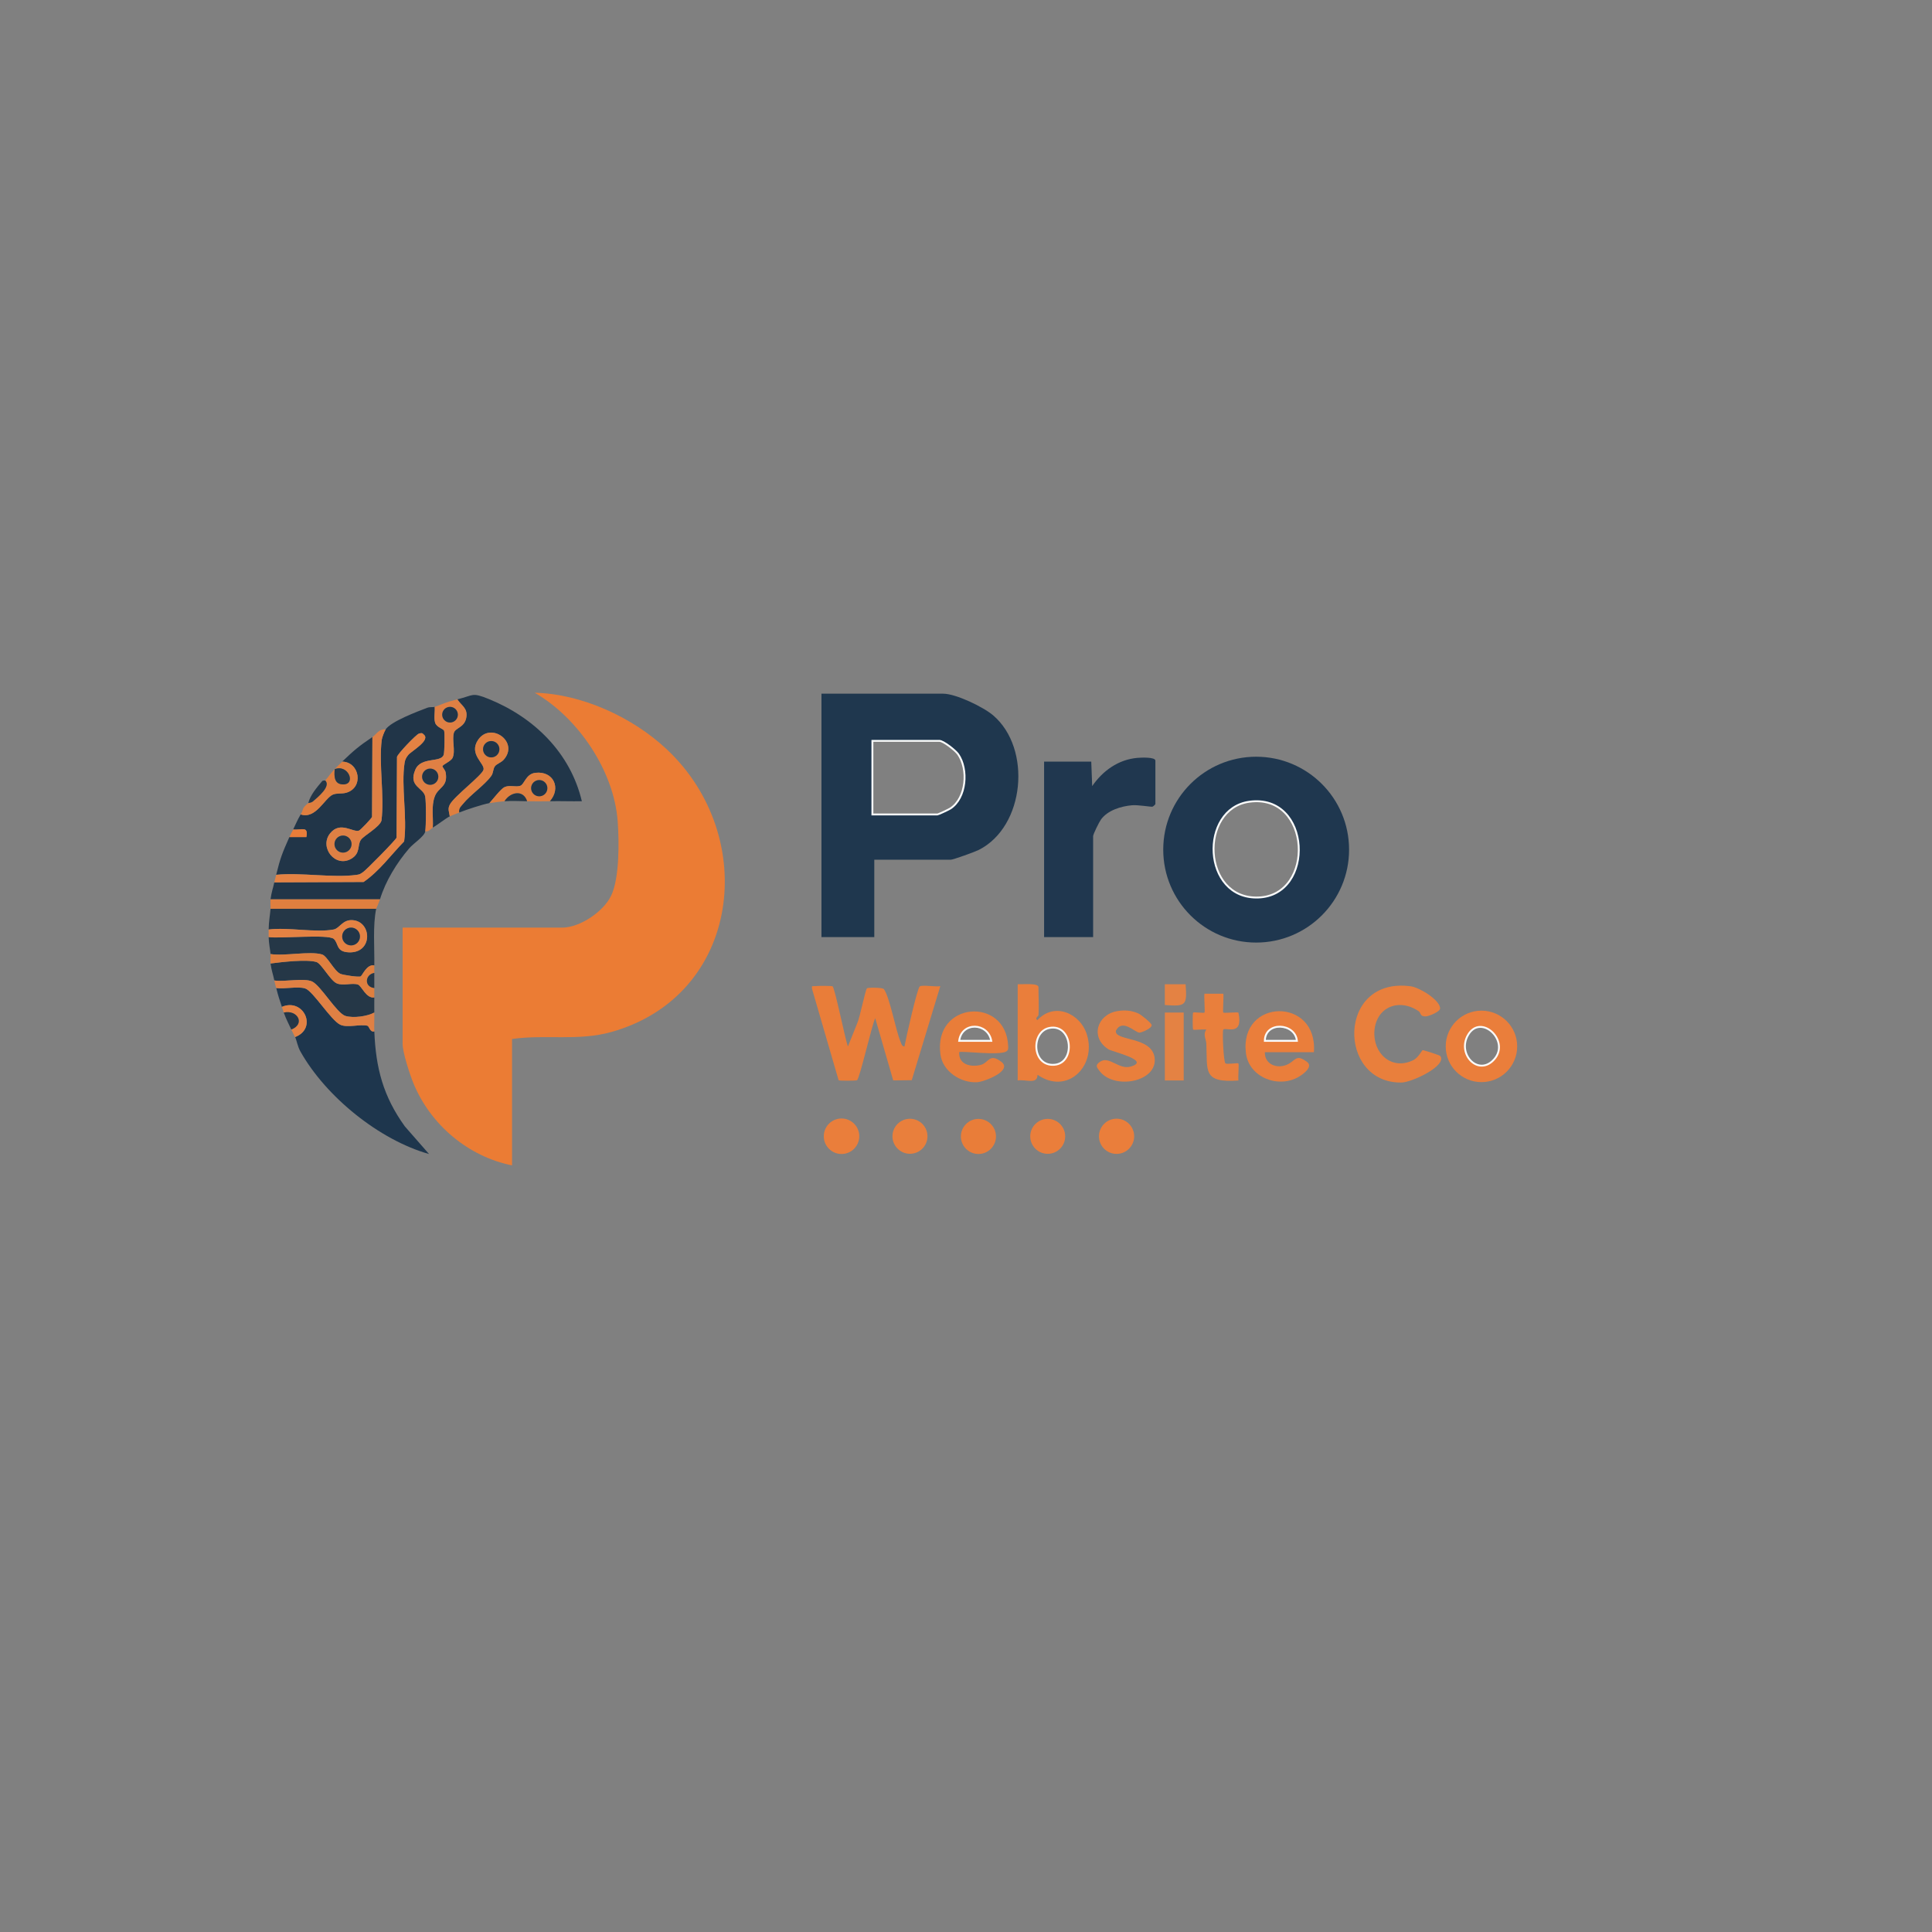 <?xml version="1.0" encoding="UTF-8"?>
<svg id="Layer_3" data-name="Layer 3" xmlns="http://www.w3.org/2000/svg" viewBox="0 0 1024 1024">
  <rect x="0" y="0" width="1024" height="1024" fill="#808080" stroke="none"/>
  <defs>
    <style>
      .cls-1 {
        fill: #e48243;
      }

      .cls-2 {
        fill: #1f374e;
      }

      .cls-3 {
        fill: #ea7e3b;
      }

      .cls-4 {
        fill: #1e364d;
      }

      .cls-5 {
        fill: #1f374f;
      }

      .cls-6 {
        fill: #213548;
      }

      .cls-7 {
        fill: #253747;
      }

      .cls-8 {
        fill: #e97d39;
      }

      .cls-9 {
        fill: #eb7c34;
      }

      .cls-10 {
        fill: none;
        stroke: #fafbfb;
        stroke-miterlimit: 10;
      }

      .cls-11 {
        fill: #e97f3c;
      }

      .cls-12 {
        fill: #df7f3f;
      }

      .cls-13 {
        fill: #213649;
      }

      .cls-14 {
        fill: #20374f;
      }

      .cls-15 {
        fill: #df8044;
      }
    </style>
  </defs>
  <circle class="cls-3" cx="591.8" cy="602.26" r="9.33"/>
  <circle class="cls-11" cx="482.3" cy="602.25" r="9.28"/>
  <circle class="cls-3" cx="555.31" cy="602.29" r="9.26"/>
  <g>
    <circle class="cls-3" cx="446.03" cy="602.23" r="9.41"/>
    <circle class="cls-8" cx="518.59" cy="602.34" r="9.3"/>
    <g>
      <path class="cls-2" d="M463.39,455.67v41h-28v-129h64.5c6.7,0,21.24,7,26.51,11.49,20.56,17.54,16.89,58.97-7.68,71.34-1.92.97-13.47,5.17-14.83,5.17h-40.5ZM462.39,431.67h34.5c.44,0,5.96-2.59,6.84-3.16,8.55-5.58,9.65-20.8,4.09-28.77-1.4-2.01-7.8-7.07-9.93-7.07h-35.5v39Z"/>
      <path class="cls-5" d="M715.04,450.33c0,27.2-22.05,49.25-49.25,49.25s-49.25-22.05-49.25-49.25,22.05-49.25,49.25-49.25,49.25,22.05,49.25,49.25ZM662.15,424.94c-26.7,3.68-25.2,51.7,4.69,50.76,30.54-.96,28.29-55.31-4.69-50.76Z"/>
      <path class="cls-14" d="M579.39,496.67h-26v-93h25l.49,12.99c5.6-8.15,13.88-14.11,24.01-14.98,1.72-.15,9.49-.55,9.49,1.49v23c0,.19-1.13,1.29-1.58,1.39-.78.17-7.68-1.04-10.8-.76-5.83.53-12.88,2.64-16.45,7.54-.97,1.34-4.17,7.78-4.17,8.83v53.5Z"/>
      <path class="cls-10" d="M462.39,431.67v-39h35.5c2.13,0,8.53,5.06,9.93,7.07,5.56,7.97,4.46,23.19-4.09,28.77-.87.57-6.39,3.16-6.84,3.16h-34.5Z"/>
      <path class="cls-10" d="M662.15,424.94c32.98-4.55,35.23,49.8,4.69,50.76-29.89.94-31.39-47.08-4.69-50.76Z"/>
    </g>
    <g>
      <path class="cls-8" d="M441.29,522.77c1.25,1.07,6.64,27.89,8.11,31.9l5.01-12.47c1.21-2.39,4.31-17.87,5.11-18.39.75-.48,8.34-.46,8.98.46,3.2,4.6,6.15,21.58,8.84,27.95.43,1.03.64,2.33,2.04,2.45.71-3.97,6.76-30.98,8.14-31.87s8.55.36,10.86-.12l-15.14,49.85-9.82.1-9.54-32.97c-1.87,3.94-8.2,31.95-9.64,32.87-.55.35-9.39.36-9.76.04l-14.08-48.43c-.27-2.03.08-1.28,1.46-1.47s9.07-.21,9.43.1Z"/>
      <path class="cls-3" d="M550.39,538.17c-.02.24-2.16,1.71-.5,2.5,8.82-9.65,22.68-3.77,26.22,7.79,5.14,16.77-10.6,32.1-26.2,21.2-.07,5.42-6.37,2.24-10.51,3.01v-51c2,.14,11-.79,11,1.5,0,4.84.36,10.27,0,15ZM556.12,544.85c-9.77,2.02-9.25,20.31,2.63,19.51,11.65-.79,9.7-22.05-2.63-19.51Z"/>
      <path class="cls-8" d="M508.39,557.68c-.38,6.54,6.01,8.02,11.29,6.78,4.41-1.03,4.59-6.61,11.08-1.66,6.16,4.7-9.07,10.62-13.01,10.81-8.59.42-18-5.74-19.27-14.52-4.09-28.38,34.72-31.11,35.86-4.77.05,1.12.2,2.18-.9,2.91-3.68,2.46-24.15-.43-25.05.45ZM525.39,551.67c-1.76-9.81-15.72-10.21-17,0h17Z"/>
      <path class="cls-3" d="M696.39,557.67h-26c-.16,6.56,6.6,9.05,12,6.51,4.38-2.06,4.5-5.73,10.35-1.36,3.43,2.56-1.95,6.54-4.64,8.06-10.77,6.09-26.15.07-27.73-12.68-3.63-29.24,38.24-29.9,36.02-.53ZM687.39,551.67c-.91-9.55-16.92-10.46-17,0h17Z"/>
      <path class="cls-11" d="M592.13,535.92c3.96-.67,7.61-.39,11.27,1.25,1.48.66,6.75,4.98,6.98,6.03.41,1.83-5.51,4.18-6.49,4.12-2.42-.15-9.06-7.6-12.44-1.03-.97,5.68,19.02,2.77,20.52,14.34,1.67,12.87-21.42,17.16-29.12,7.1-1.6-2.08-2.52-3.1.14-4.95,4.94-3.43,9.9,4.44,16.43,2.49,10.74-3.21-9.87-7.79-11.97-9.14-9.84-6.32-5.91-18.42,4.69-20.21Z"/>
      <path class="cls-11" d="M648.39,526.67c.28,1.69-.4,9.62-.01,10.01.36.36,6.53-.27,8.01,0,2.72,12.83-6.62,7.63-8.01,9-.64.63.11,17.05,1.11,17.9.84.72,6.42-.38,6.9.1.36.36-.26,7.43,0,9.01-19.04,1.35-16.37-5-17.01-19.49-.12-2.62-1.92-4.75,0-7.5-1.35-.27-6.66.34-7,0-.32-.32-.32-8.69,0-9.01.39-.39,5.62.4,6.01.01s-.29-8.32-.01-10.01h10.01Z"/>
      <rect class="cls-1" x="617.39" y="536.67" width="10" height="36"/>
      <path class="cls-1" d="M628.39,521.67c.84,11.24.22,11.85-11.01,11.01v-11.01s11.01,0,11.01,0Z"/>
      <path class="cls-10" d="M556.12,544.85c12.33-2.55,14.29,18.72,2.63,19.51-11.88.81-12.41-17.49-2.63-19.51Z"/>
      <path class="cls-10" d="M525.39,551.67h-17c1.28-10.21,15.24-9.81,17,0Z"/>
      <g>
        <path class="cls-11" d="M752.04,536.04c-10.42-7.19-22.55-2.39-23.56,10.27-.95,11.8,9,21.31,20.62,15.58,2.63-1.3,4.56-5.24,4.93-5.29.49-.07,9.08,2.69,9.36,3.1,3.64,5.22-15.13,13.97-20.5,14.06-34.19.61-34.33-56.4,4.92-50.99,4.47.62,15.08,6.97,15.49,11.57.17,1.89-6.01,4.28-7.5,4.36-3.28.19-2.67-1.9-3.76-2.66Z"/>
        <path class="cls-3" d="M804.14,554.61c0,10.46-8.48,18.94-18.94,18.94s-18.94-8.48-18.94-18.94,8.48-18.94,18.94-18.94,18.94,8.48,18.94,18.94ZM791.08,562.36c10.6-9.8-6.19-26.01-13.11-13.6-5.51,9.88,4.97,21.13,13.11,13.6Z"/>
        <path class="cls-10" d="M791.08,562.36c-8.14,7.53-18.61-3.72-13.11-13.6,6.91-12.4,23.7,3.8,13.11,13.6Z"/>
      </g>
      <path class="cls-10" d="M687.39,551.67h-17c.08-10.46,16.09-9.55,17,0Z"/>
    </g>
    <g>
      <path class="cls-9" d="M271.39,550.67v67c-23.22-4.65-43.19-21.53-52.18-43.32-1.97-4.78-5.82-16.42-5.82-21.18v-61.5h84.5c9.44,0,21.97-8.45,26.04-16.96,4.47-9.35,4.25-28.94,3.45-39.52-2.01-26.73-20.95-54.77-43.98-68.02,24.95.6,51.82,12.92,70.01,29.99,49.26,46.24,39.21,130.46-29.25,149.78-17.71,5-34.8,1.21-52.76,3.74Z"/>
      <g>
        <path class="cls-6" d="M230.39,374.67c.24,2.62-.52,5.8.21,8.29.77,2.65,4.51,3.28,4.81,4.41.37,1.4.22,11.1-.22,12.59-1.33,4.52-12.01.92-15.04,7.95-3.92,9.09,4.31,9.47,5.22,14.27.53,2.79.49,15.54.02,18.48-.42,2.64-6.23,6.32-8.51,8.99-6.64,7.75-12.46,17.22-15.49,27.01h-58c.5-3.9,1.35-5.84,2-9l47.3-.2c8.46-5.82,14.4-14.23,21.5-21.5,1.77-12.86-1.69-29.35.26-41.74.27-1.7.88-2.76,1.92-4.08,1.61-2.03,12.37-7.94,8.03-10.99-.6-.84-1.45-.59-2.34-.34-1.45.41-11.34,10.75-11.65,12.37l-.23,42.77c-.36,1.22-16.09,17.18-17.74,18.26-1.45.96-1.55,1.23-3.51,1.49-12.81,1.7-29.33-1.37-42.55-.05,2.26-9.15,3.26-11.54,7-20h9c1.12-6.03-2.31-3.65-7-4,1.43-2.86,2.08-4.78,4-8,7.98,2.7,12.63-8.56,17.01-10.49,2.07-.91,4.63-.33,7.02-.98,9.51-2.6,7.34-16.26-2.03-16.53,6.23-5.94,8.75-8.12,16-13l-.2,42.3c-.25.85-6.07,6.9-6.83,7.24-2.99,1.35-9.99-5.29-15.41,1.52-5.89,7.42,2.82,18.53,11.36,13.36,4.92-2.98,2.96-7.15,5.01-9.99,1.62-2.24,9.84-6.69,10.87-10.13,1.66-13.47-1.49-29.73.15-42.84.16-1.27,1.39-4.4,2.05-5.45,2.66-4.2,16.75-9.51,22.04-11.51,1.5-.57,3.17-.21,3.96-.49Z"/>
        <path class="cls-13" d="M242.39,370.67c8.79-2.13,7.49-3.9,16.68-.17,23.98,9.73,43.26,28.49,49.32,54.16-5.65.12-11.35-.13-17,0,6.12-6.85,2.08-16.11-7.53-15.07-5.22.56-5.87,6.16-8.13,6.91-2.44.81-5.56-.57-8.32.68-1.93.87-6.27,6.59-8.02,8.48-3.7.69-12.36,3.52-16,5-.39-2.28.76-3.05,1.96-4.54,4.01-4.97,11.57-10,15.07-14.93,1.09-1.52.82-3.59,1.91-5.09.85-1.17,3.31-1.96,4.6-3.4,8.48-9.46-6.87-20.39-13.54-10.55-5.16,7.61,3.72,12.56,2.89,15.8-.76,2.97-15.38,13.96-17.79,18.37-1.34,2.45-.48,3.75-.1,6.34-2.02,1.02-6.38,4.41-9,6,.35-5.38-.9-11.3,1.03-16.47s7.18-4.96,5.78-12.8c-.21-1.2-1.73-2.79-1.69-3.24.08-.95,4.5-2.59,5.37-4.49,1.65-3.63-.44-9.56.7-13.3.84-2.73,5.89-2.75,6.63-8.46.6-4.64-2.62-5.9-4.82-9.23Z"/>
        <path class="cls-4" d="M146.39,523.67c4.42.63,11.29-.99,15.3.2,4.17,1.24,13.76,17.02,18.72,19.28,3.81,1.73,10.5-.45,14.28.5,1.11.28,1.27,3.54,3.71,3.02.78,19.4,4.67,34.36,16.17,50.33l12.83,14.66c-26.41-7.46-54.69-30.37-68.16-54.33-1.59-2.82-1.91-5.79-2.83-7.67,12.17-4.69,4.47-20.93-7-16-1.3-3.88-1.94-5.74-3-10Z"/>
        <path class="cls-7" d="M199.39,481.67c-1.86,8.73-.84,20.86-1,30-3.99-.76-6.27,5.25-7.19,5.8-1,.59-9.39-.7-10.78-1.33-3.31-1.48-6.98-9.46-9.73-10.27-6.54-1.92-19.93.99-27.29-.21-.25-2.79-.93-5.39-1-9,5.82.93,31.58-1.66,34.52.98,2.65,2.39,1.07,6.82,7.96,7.11,12.9.55,12.33-16.37,1.96-17.06-5.28-.35-6.83,4.34-9.96,4.95-9.51,1.83-24.35-1.32-34.48.02.04-4.27.69-7.41,1-11h56Z"/>
        <path class="cls-7" d="M198.39,528.67c.03,2.66-.06,5.34,0,8-3.87,2.08-11.12,3.03-15.29,1.8-4.58-1.36-13.11-16.18-17.72-18.28-4.26-1.93-14.88.34-19.98-.52-.65-3.13-1.53-5.4-2-9,5.84-.76,19-2.35,24.29-.79,2.66.78,7.31,9.72,10.72,11.28s8.21-.39,11.32.68c1.9.66,4.34,7.48,8.66,6.84Z"/>
        <path class="cls-1" d="M145.39,467.67c.33-1.59.66-2.61,1-4,13.23-1.32,29.74,1.75,42.55.05,1.96-.26,2.06-.54,3.51-1.49,1.64-1.09,17.37-17.04,17.74-18.26l.23-42.77c.31-1.62,10.19-11.96,11.65-12.37.89-.25,1.74-.5,2.34.34,4.34,3.04-6.42,8.95-8.03,10.99-1.04,1.31-1.65,2.38-1.92,4.08-1.95,12.39,1.51,28.88-.26,41.74-7.1,7.27-13.03,15.68-21.5,21.5l-47.3.2Z"/>
        <path class="cls-15" d="M242.39,370.67c2.19,3.33,5.42,4.59,4.82,9.23-.74,5.71-5.8,5.73-6.63,8.46-1.14,3.74.94,9.67-.7,13.3-.86,1.9-5.29,3.55-5.37,4.49-.04.45,1.48,2.04,1.69,3.24,1.39,7.85-3.86,7.64-5.78,12.8s-.68,11.09-1.03,16.47c-1.19.72-2.03,2.19-4,2,.47-2.94.51-15.69-.02-18.48-.91-4.8-9.14-5.19-5.22-14.27,3.03-7.03,13.72-3.43,15.04-7.95.44-1.5.59-11.2.22-12.59-.3-1.14-4.04-1.77-4.81-4.41-.73-2.49.03-5.67-.21-8.29,5.22-1.85,5.72-2.48,12-4ZM242.67,378.8c0-2.29-1.86-4.15-4.15-4.15s-4.15,1.86-4.15,4.15,1.86,4.15,4.15,4.15,4.15-1.86,4.15-4.15ZM232.32,411.67c0-2.37-1.93-4.3-4.3-4.3s-4.3,1.93-4.3,4.3,1.93,4.3,4.3,4.3,4.3-1.93,4.3-4.3Z"/>
        <path class="cls-15" d="M204.39,386.67c-.66,1.05-1.89,4.18-2.05,5.45-1.64,13.12,1.5,29.37-.15,42.84-1.02,3.44-9.25,7.89-10.87,10.13-2.04,2.84-.08,7.01-5.01,9.99-8.54,5.17-17.25-5.94-11.36-13.36,5.41-6.82,12.41-.17,15.41-1.52.76-.34,6.58-6.39,6.83-7.24l.2-42.3c1.94-1.3,3.53-4.54,7-4ZM186.34,447.38c0-2.5-2.03-4.53-4.53-4.53s-4.53,2.03-4.53,4.53,2.03,4.53,4.53,4.53,4.53-2.03,4.53-4.53Z"/>
        <path class="cls-12" d="M243.39,430.67c-1.31.53-4.18,1.59-5,2-.38-2.59-1.23-3.88.1-6.34,2.41-4.41,17.03-15.4,17.79-18.37.83-3.24-8.05-8.19-2.89-15.8,6.67-9.84,22.03,1.09,13.54,10.55-1.29,1.44-3.76,2.23-4.6,3.4-1.09,1.51-.82,3.57-1.91,5.09-3.51,4.92-11.06,9.96-15.07,14.93-1.2,1.49-2.35,2.25-1.96,4.54ZM264.7,397.1c0-2.4-1.94-4.34-4.34-4.34s-4.34,1.94-4.34,4.34,1.94,4.34,4.34,4.34,4.34-1.94,4.34-4.34Z"/>
        <path class="cls-12" d="M143.39,505.67c7.37,1.2,20.75-1.71,27.29.21,2.76.81,6.42,8.78,9.73,10.27,1.39.62,9.78,1.92,10.78,1.33.93-.55,3.21-6.56,7.19-5.8-.02,1.33.02,2.67,0,4-4.95.79-5.5,7.44,0,8,0,1.67-.02,3.33,0,5-4.32.65-6.76-6.18-8.66-6.84-3.11-1.07-7.95.85-11.32-.68s-8.06-10.49-10.72-11.28c-5.3-1.55-18.45.04-24.29.79-.21-1.58.14-3.38,0-5Z"/>
        <path class="cls-1" d="M142.39,496.67c-.02-1.33-.01-2.67,0-4,10.13-1.34,24.97,1.81,34.48-.02,3.13-.6,4.68-5.3,9.96-4.95,10.37.69,10.94,17.61-1.96,17.06-6.89-.29-5.31-4.72-7.96-7.11-2.94-2.64-28.7-.05-34.52-.98ZM190.79,496.36c0-2.61-2.11-4.72-4.72-4.72s-4.72,2.11-4.72,4.72,2.11,4.72,4.72,4.72,4.72-2.11,4.72-4.72Z"/>
        <path class="cls-15" d="M198.39,536.67c.07,3.32-.13,6.68,0,10-2.44.52-2.59-2.74-3.71-3.02-3.78-.95-10.47,1.23-14.28-.5-4.97-2.25-14.55-18.04-18.72-19.28-4.01-1.19-10.87.42-15.3-.2-.35-1.4-.68-2.45-1-4,5.1.86,15.72-1.42,19.98.52,4.61,2.09,13.14,16.92,17.72,18.28,4.18,1.24,11.43.29,15.29-1.8Z"/>
        <path class="cls-12" d="M291.39,424.67c-4.08.1-8.08.07-12,0-1.99-6.31-8.92-4.98-12,0-1.57.12-6.37.7-8,1,1.75-1.9,6.08-7.61,8.02-8.48,2.76-1.25,5.89.13,8.32-.68,2.26-.75,2.9-6.35,8.13-6.91,9.61-1.04,13.66,8.22,7.53,15.07ZM290.12,417.75c0-2.38-1.93-4.31-4.31-4.31s-4.31,1.93-4.31,4.31,1.93,4.31,4.31,4.31,4.31-1.93,4.31-4.31Z"/>
        <path class="cls-12" d="M201.39,476.67c-.52,1.67-1.94,4.73-2,5h-56c.14-1.64-.21-3.38,0-5h58Z"/>
        <path class="cls-12" d="M159.39,431.67c1.63-2.73.32-3.1,4-6,.26-.2,1.56-.12,2.51-.94,2.28-1.98,9.72-7.91,6.49-11.06,1.7-1.97,2.63-3.55,5-6-.34,3.82-.29,8.07,4.5,8.09,7.05.04,2.74-10.95-4.5-8.09,1.37-1.42,2.56-2.63,4-4,9.37.27,11.54,13.93,2.03,16.53-2.39.65-4.94.07-7.02.98-4.38,1.93-9.03,13.18-17.01,10.49Z"/>
        <path class="cls-1" d="M156.39,549.67c-.65-1.32-1.2-2.23-2-4,7.62-2.95,3.27-10.66-4-9-.39-1.05-.65-1.96-1-3,11.47-4.93,19.17,11.31,7,16Z"/>
        <path class="cls-7" d="M150.39,536.67c7.27-1.66,11.62,6.05,4,9-1.52-3.35-2.45-4.8-4-9Z"/>
        <path class="cls-7" d="M172.39,413.67c3.23,3.15-4.21,9.07-6.49,11.06-.95.83-2.25.74-2.51.94,1.08-4.33,4.55-8.29,7.37-11.66.39-.47,1.54-.22,1.63-.34Z"/>
        <path class="cls-7" d="M267.39,424.67c3.08-4.98,10.01-6.31,12,0-3.84-.06-8.24-.28-12,0Z"/>
        <path class="cls-8" d="M155.39,439.67c4.69.35,8.13-2.03,7,4h-9c.83-1.88,1.29-2.58,2-4Z"/>
        <path class="cls-7" d="M198.39,515.67c-.04,2.66,0,5.34,0,8-5.5-.56-4.95-7.21,0-8Z"/>
        <circle class="cls-6" cx="228.02" cy="411.67" r="4.3"/>
        <circle class="cls-6" cx="238.52" cy="378.8" r="4.15"/>
        <circle class="cls-7" cx="181.81" cy="447.38" r="4.53"/>
        <circle class="cls-6" cx="260.36" cy="397.1" r="4.34"/>
        <circle class="cls-6" cx="186.08" cy="496.36" r="4.72"/>
        <circle class="cls-6" cx="285.81" cy="417.75" r="4.31"/>
        <path class="cls-7" d="M177.39,407.67c7.24-2.86,11.55,8.13,4.5,8.09-4.79-.02-4.84-4.27-4.5-8.09Z"/>
      </g>
    </g>
  </g>
</svg>
